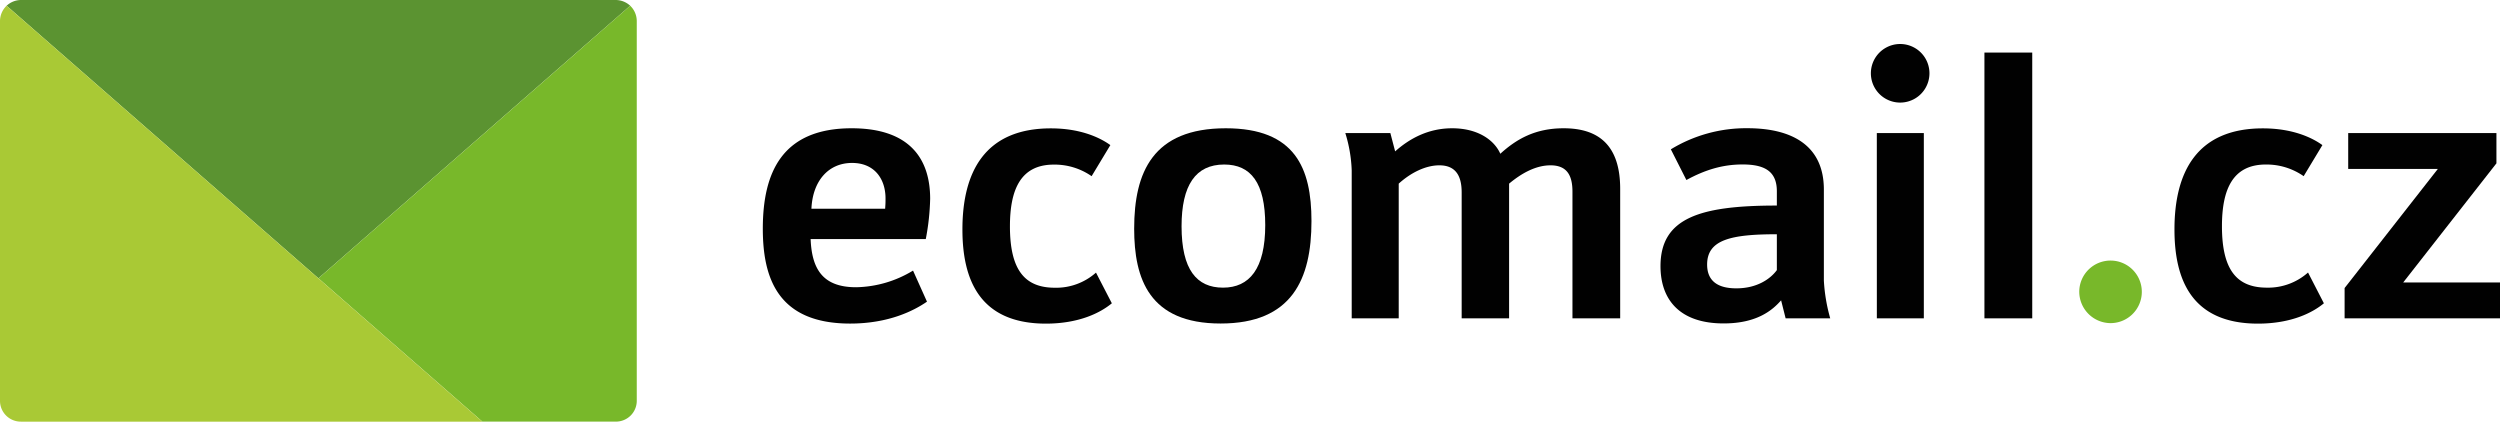 <?xml version="1.0" encoding="UTF-8"?>
<svg xmlns="http://www.w3.org/2000/svg" viewBox="0 0 840.77 141.8">
  <defs>
    <style>.cls-1{fill:#5b9331;}.cls-2{fill:#78b82a;}.cls-3{fill:#a9c935;}.cls-4{fill:#010101;}</style>
  </defs>
  <g id="Layer_2" data-name="Layer 2">
    <g id="Layer_1-2" data-name="Layer 1">
      <path class="cls-1" d="M211.94,1.93,107.08,93.6,2.22,1.93A7.18,7.18,0,0,1,7.06,0h200A7.22,7.22,0,0,1,211.94,1.93Z"></path>
      <path class="cls-2" d="M214.15,7.06V134.79a7,7,0,0,1-7.06,7H162.22L107.08,93.6,211.94,1.93A7.18,7.18,0,0,1,214.15,7.06Z"></path>
      <path class="cls-3" d="M162.22,141.8H7.06a7,7,0,0,1-7.06-7V7.06A7.19,7.19,0,0,1,2.22,1.93L107.08,93.6Z"></path>
      <path class="cls-4" d="M256.54,76.91c0-19,6.56-33.77,29.88-33.77,19.57,0,26.4,10.32,26.4,23.72a80.28,80.28,0,0,1-1.47,13.53H272.62c.4,10.18,4.15,16.21,15.28,16.21A38,38,0,0,0,307.06,91l4.69,10.45c-4.29,2.95-12.73,7.37-25.87,7.37C261.5,108.8,256.54,93.39,256.54,76.91Zm41.14-6.7c.13-1.88.13-2.15.13-3.49,0-6.43-3.62-11.92-11.25-11.92-8.05,0-13.27,6.16-13.67,15.41Z"></path>
      <path class="cls-4" d="M323.67,77.17c0-19.29,7.51-34,29.75-34,9.92,0,16.48,3.08,20,5.63l-6.3,10.45a21.76,21.76,0,0,0-12.73-3.89c-11.26,0-14.74,8.58-14.74,20.77,0,15,5.22,20.64,15.14,20.64a20.15,20.15,0,0,0,13.8-5.09L373.92,102c-3.62,3-10.72,6.84-22.24,6.84C329.17,108.8,323.67,93.66,323.67,77.17Z"></path>
      <path class="cls-4" d="M381.43,76.91c0-19,6.29-33.77,30.82-33.77,23.31,0,28.81,13.4,28.81,31.22,0,19.56-6.57,34.44-30.56,34.44S381.43,93.79,381.43,76.91Zm44.08-1.21c0-14.2-4.82-20.37-13.8-20.37-9.65,0-14.34,7-14.34,20.77,0,14.61,5.09,20.64,13.94,20.64S425.51,90.44,425.51,75.7Z"></path>
      <path class="cls-4" d="M454.59,57.34a47.51,47.51,0,0,0-2.15-12.59h15.15l1.61,6.16c4.82-4.29,11.12-7.77,19.16-7.77,8.71,0,14.2,4,16.21,8.57,5.5-5,11.79-8.57,21.31-8.57,11.79,0,19,5.76,19,20.37v43.55H528.83V64.44c0-5.49-1.88-8.84-7.37-8.84-5.1,0-9.92,2.81-13.94,6.16v45.3H491.57V64.71c0-5-1.6-9.11-7.5-9.11-4.56,0-9.52,2.41-13.67,6.16v45.3H454.59Z"></path>
      <path class="cls-4" d="M558.44,89.5c0-16.35,13.53-20.37,39.13-20.37V64.31c0-6.83-4.29-9-11.53-9-6.83,0-12.73,1.88-18.89,5.23l-5.23-10.32a48.64,48.64,0,0,1,25.73-7.1c15.14,0,25.73,5.89,25.73,20.63V94.33a57.6,57.6,0,0,0,2.14,12.73h-15L599,101c-2.81,3.21-8,7.77-19.3,7.77C565.14,108.8,558.44,101,558.44,89.5Zm39.13,1.34V78.78c-15.55,0-23.45,1.88-23.45,10.19,0,5.22,3.21,8,9.78,8C590.87,97,595.42,93.79,597.57,90.84Z"></path>
      <path class="cls-4" d="M629.19,24.65a9.85,9.85,0,0,1,19.7,0,9.85,9.85,0,0,1-19.7,0Zm2,20.1H647v62.31H631.2Z"></path>
      <path class="cls-4" d="M667.38,17.68h16.08v89.38H667.38Z"></path>
      <path class="cls-2" d="M699.27,98.08a10.52,10.52,0,1,1,10.45,10.59A10.59,10.59,0,0,1,699.27,98.08Z"></path>
      <path class="cls-4" d="M731.29,77.17c0-19.29,7.51-34,29.75-34,9.92,0,16.49,3.08,20,5.63l-6.3,10.45A21.76,21.76,0,0,0,762,55.33c-11.26,0-14.74,8.58-14.74,20.77,0,15,5.23,20.64,15.14,20.64a20.18,20.18,0,0,0,13.81-5.09L781.54,102c-3.61,3-10.71,6.84-22.24,6.84C736.79,108.8,731.29,93.66,731.29,77.17Z"></path>
      <path class="cls-4" d="M788.51,96.87l31.36-40.06H789.72V44.75h49.85V54.93L808.21,95h32.56v12.06H788.51Z"></path>
    </g>
  </g>
</svg>
